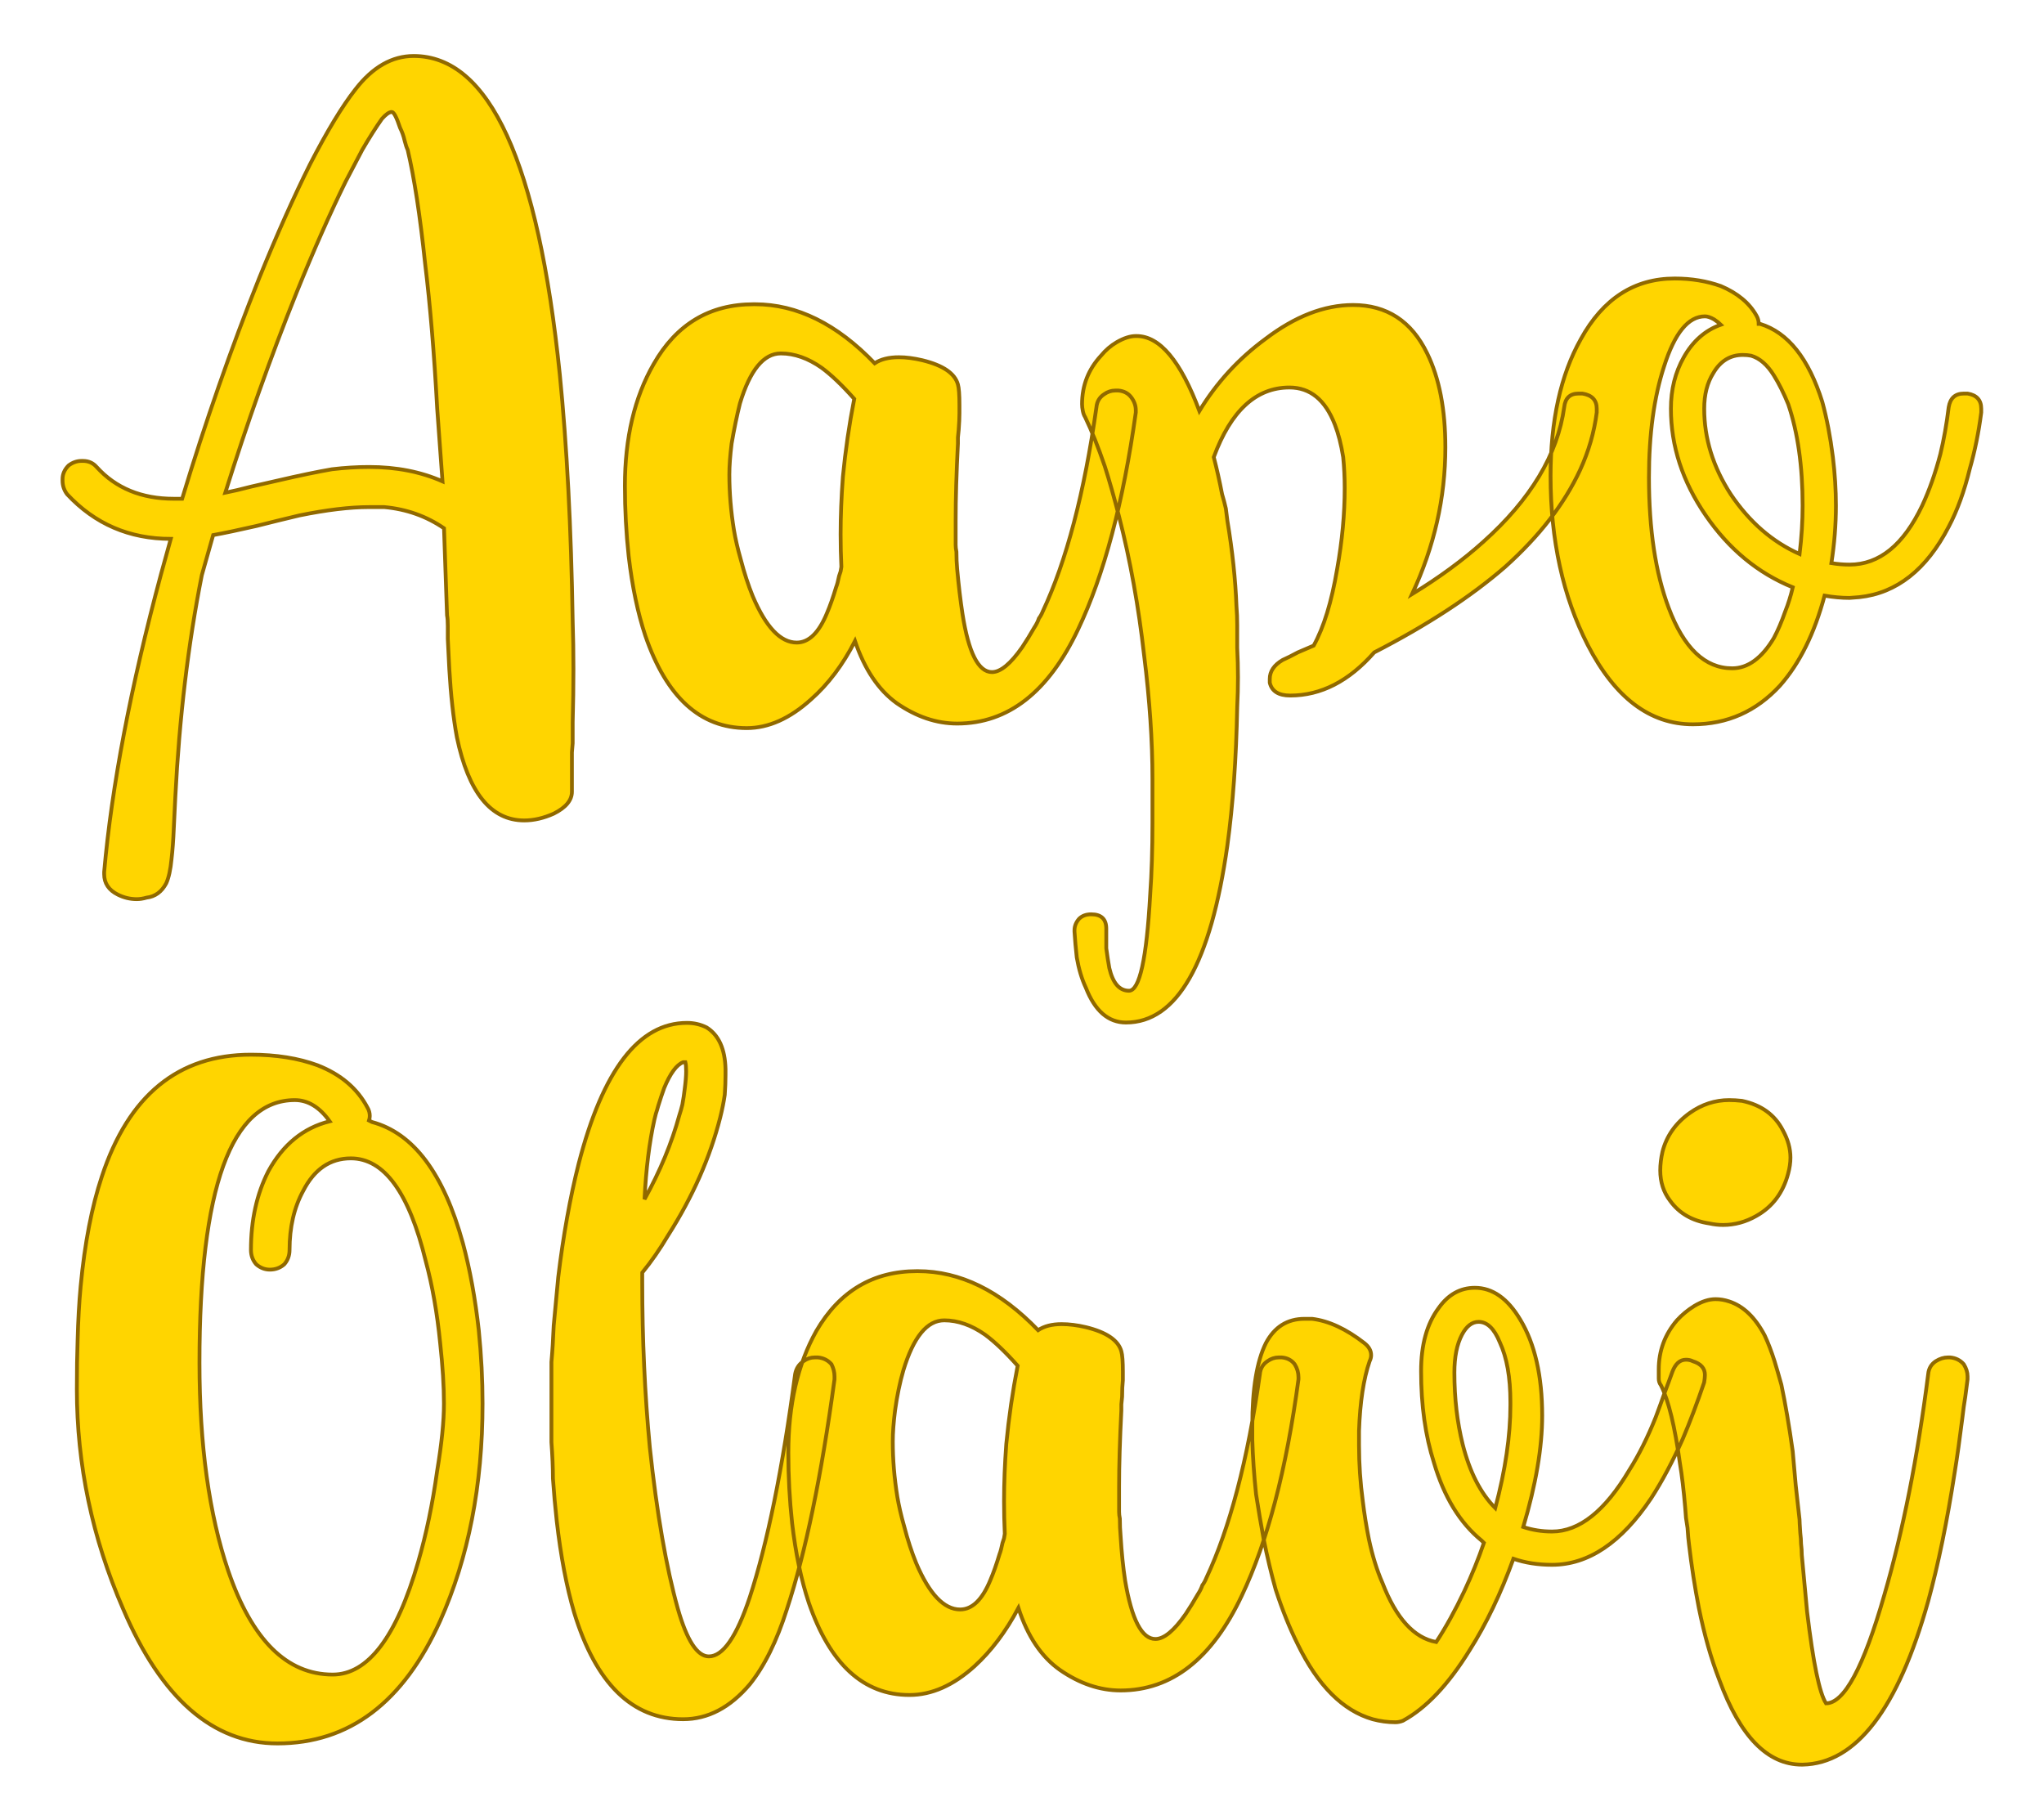 <?xml version="1.0" encoding="UTF-8" standalone="no"?><!DOCTYPE svg PUBLIC "-//W3C//DTD SVG 1.1//EN" "http://www.w3.org/Graphics/SVG/1.1/DTD/svg11.dtd"><svg xmlns="http://www.w3.org/2000/svg" xmlns:xlink="http://www.w3.org/1999/xlink" version="1.1" width="120mm" height="106.864mm" viewBox="146.249 165.543 14.502 12.914" xml:space="preserve">
<desc>Created with Fabric.js 3.4.0</desc>
<defs>
</defs>
<g operation_id="97306605120618496" width="14.502" height="12.914" transform="matrix(1 0 0 1 153.5 172)" id="2">
<rect style="stroke: rgb(0,0,0); stroke-width: 0; stroke-dasharray: none; stroke-linecap: butt; stroke-dashoffset: 0; stroke-linejoin: miter; stroke-miterlimit: 4; fill: rgb(255,255,255); fill-opacity: 0; fill-rule: nonzero; opacity: 1;" x="-7.251" y="-6.457" rx="1" ry="1" width="14.502" height="12.914"/>
</g>
<g operation_id="97306605095444480" width="24.056" height="15.82" transform="matrix(0.537 0 0 0.537 153.518 168.539)" id="Txt-5">
<filter id="SVGID_0" y="-23.034%" height="146.068%" x="-21.995%" width="143.991%">
	<feGaussianBlur in="SourceAlpha" stdDeviation="0.14"/>
	<feOffset dx="0.2" dy="0.2" result="oBlur"/>
	<feFlood flood-color="rgb(144,105,0)" flood-opacity="1"/>
	<feComposite in2="oBlur" operator="in"/>
	<feMerge>
		<feMergeNode/>
		<feMergeNode in="SourceGraphic"/>
	</feMerge>
</filter>
		
<path d="M-11.28 1.54Q-12.10 1.54-12.65 0.95L-12.65 0.95Q-12.71 0.87-12.71 0.77L-12.71 0.77L-12.71 0.75Q-12.71 0.65-12.63 0.57L-12.63 0.57Q-12.55 0.51-12.46 0.51L-12.46 0.51L-12.44 0.51Q-12.33 0.51-12.26 0.59L-12.26 0.59Q-11.88 1.01-11.24 1.01L-11.24 1.01L-11.13 1.01Q-10.67-0.51-10.11-1.91L-10.11-1.91Q-9.76-2.77-9.44-3.41L-9.44-3.41Q-9.10-4.07-8.84-4.40L-8.84-4.40Q-8.50-4.84-8.07-4.84L-8.07-4.84Q-6.57-4.84-6.14-0.63L-6.14-0.63Q-6.00 0.77-5.97 2.63L-5.97 2.63Q-5.96 2.93-5.96 3.26L-5.96 3.26Q-5.96 3.59-5.97 3.96L-5.97 3.96L-5.97 4.24L-5.98 4.36L-5.98 4.88Q-5.98 5.05-6.22 5.17L-6.22 5.17Q-6.42 5.26-6.61 5.26L-6.61 5.26Q-7.27 5.26-7.50 4.16L-7.50 4.16Q-7.57 3.78-7.60 3.26L-7.60 3.26Q-7.61 3.09-7.62 2.86L-7.62 2.86L-7.62 2.69Q-7.62 2.60-7.63 2.55L-7.63 2.55L-7.67 1.40Q-8.02 1.16-8.46 1.12L-8.46 1.12Q-8.56 1.12-8.66 1.12L-8.66 1.12Q-9.04 1.12-9.58 1.23L-9.58 1.23L-9.87 1.30L-10.15 1.37Q-10.50 1.45-10.72 1.49L-10.72 1.49L-10.87 2.02Q-11.14 3.38-11.22 4.95L-11.22 4.95L-11.24 5.36Q-11.25 5.60-11.27 5.77L-11.27 5.77Q-11.29 5.98-11.34 6.09L-11.34 6.09Q-11.43 6.26-11.60 6.28L-11.60 6.28Q-11.67 6.30-11.73 6.30L-11.73 6.30Q-11.86 6.30-11.98 6.24L-11.98 6.24Q-12.16 6.15-12.16 5.97L-12.16 5.97L-12.16 5.94Q-12.01 4.24-11.41 2.01L-11.41 2.01L-11.28 1.54ZM-7.69 0.78L-7.76-0.18Q-7.82-1.28-7.92-2.10L-7.92-2.10Q-8.02-3.05-8.15-3.60L-8.15-3.60Q-8.17-3.64-8.19-3.72L-8.19-3.72Q-8.21-3.81-8.25-3.89L-8.25-3.89Q-8.32-4.10-8.36-4.10L-8.36-4.10Q-8.41-4.10-8.49-4.01L-8.49-4.01Q-8.61-3.84-8.75-3.60L-8.75-3.60Q-8.84-3.43-8.97-3.18L-8.97-3.18Q-9.28-2.55-9.62-1.71L-9.62-1.71Q-10.13-0.44-10.56 0.93L-10.56 0.93Q-10.41 0.90-10.22 0.85L-10.22 0.85L-9.87 0.77Q-9.44 0.67-9.15 0.62L-9.15 0.62Q-8.90 0.59-8.66 0.59L-8.66 0.59Q-8.12 0.59-7.69 0.78L-7.69 0.78ZM-2.24 2.89Q-2.48 3.36-2.82 3.66L-2.82 3.66Q-3.24 4.04-3.67 4.04L-3.67 4.04Q-4.59 4.04-5.01 2.82L-5.01 2.82Q-5.16 2.37-5.23 1.77L-5.23 1.77Q-5.28 1.31-5.28 0.84L-5.28 0.84Q-5.28-0.11-4.90-0.77L-4.90-0.77Q-4.45-1.56-3.58-1.56L-3.58-1.56L-3.56-1.56Q-2.73-1.56-1.98-0.78L-1.98-0.78Q-1.86-0.86-1.66-0.86L-1.66-0.86Q-1.52-0.86-1.35-0.82L-1.35-0.82Q-0.94-0.72-0.88-0.50L-0.88-0.50Q-0.86-0.43-0.86-0.23L-0.86-0.23L-0.86-0.12Q-0.86-0.03-0.87 0.10L-0.87 0.10L-0.88 0.20L-0.88 0.28Q-0.91 0.86-0.91 1.29L-0.91 1.29L-0.91 1.62Q-0.91 1.66-0.90 1.71L-0.90 1.71Q-0.90 1.83-0.89 1.94L-0.89 1.94Q-0.86 2.27-0.82 2.53L-0.82 2.53Q-0.70 3.30-0.43 3.30L-0.43 3.30Q-0.26 3.30-0.03 2.97L-0.03 2.97Q0.05 2.85 0.13 2.71L0.13 2.71Q0.17 2.65 0.19 2.59L0.19 2.59Q0.22 2.55 0.24 2.50L0.24 2.50Q0.71 1.50 0.95-0.20L0.95-0.20Q0.96-0.31 1.05-0.37L1.05-0.37Q1.12-0.42 1.20-0.42L1.20-0.42L1.24-0.42Q1.35-0.41 1.41-0.33L1.41-0.33Q1.47-0.25 1.47-0.16L1.47-0.16L1.47-0.13Q1.22 1.66 0.71 2.73L0.71 2.73Q0.12 3.98-0.89 3.98L-0.89 3.98Q-1.30 3.98-1.69 3.71L-1.69 3.71Q-2.05 3.45-2.24 2.89L-2.24 2.89ZM-2.43 1.97L-2.42 1.91Q-2.43 1.70-2.43 1.48L-2.43 1.48Q-2.43 1.12-2.40 0.72L-2.40 0.72Q-2.35 0.20-2.25-0.31L-2.25-0.31Q-2.49-0.58-2.68-0.72L-2.68-0.72Q-2.95-0.91-3.22-0.91L-3.22-0.91Q-3.56-0.91-3.76-0.25L-3.76-0.25Q-3.82-0.01-3.87 0.28L-3.87 0.28Q-3.90 0.52-3.90 0.69L-3.90 0.69Q-3.90 1.05-3.84 1.42L-3.84 1.42Q-3.81 1.60-3.75 1.81L-3.75 1.81Q-3.68 2.08-3.59 2.30L-3.59 2.30Q-3.33 2.91-3.01 2.91L-3.01 2.91Q-2.77 2.91-2.61 2.52L-2.61 2.52Q-2.55 2.38-2.49 2.18L-2.49 2.18Q-2.47 2.13-2.45 2.03L-2.45 2.03L-2.43 1.97ZM2.31-0.15Q2.65-0.71 3.18-1.10L3.18-1.10Q3.77-1.55 4.34-1.55L4.34-1.55Q5.01-1.55 5.32-0.91L5.32-0.91Q5.56-0.42 5.56 0.33L5.56 0.33Q5.56 1.33 5.12 2.27L5.12 2.27Q5.66 1.94 6.06 1.58L6.06 1.58Q7.00 0.74 7.13-0.20L7.13-0.20Q7.15-0.38 7.32-0.38L7.32-0.38L7.37-0.38Q7.56-0.35 7.56-0.18L7.56-0.18L7.56-0.13Q7.51 0.26 7.34 0.63L7.34 0.63Q7.03 1.30 6.35 1.91L6.35 1.91Q5.67 2.50 4.62 3.04L4.62 3.04Q4.12 3.61 3.51 3.61L3.51 3.61Q3.28 3.61 3.24 3.44L3.24 3.44Q3.24 3.41 3.24 3.39L3.24 3.39Q3.24 3.24 3.41 3.14L3.41 3.14Q3.50 3.10 3.61 3.04L3.61 3.04L3.82 2.95Q4.02 2.59 4.13 1.94L4.13 1.94Q4.23 1.38 4.23 0.87L4.23 0.87Q4.23 0.66 4.21 0.46L4.21 0.46Q4.17 0.21 4.10 0.03L4.10 0.03Q3.91-0.46 3.50-0.46L3.50-0.46Q2.84-0.46 2.50 0.46L2.50 0.46Q2.56 0.69 2.61 0.95L2.61 0.95Q2.64 1.05 2.66 1.14L2.66 1.14Q2.67 1.23 2.68 1.30L2.68 1.30Q2.78 1.90 2.80 2.43L2.80 2.43Q2.81 2.55 2.81 2.68L2.81 2.68Q2.81 2.83 2.81 2.98L2.81 2.98Q2.82 3.18 2.82 3.37L2.82 3.37Q2.82 3.56 2.81 3.76L2.81 3.76Q2.79 4.79 2.68 5.59L2.68 5.59Q2.35 7.93 1.34 7.93L1.34 7.93Q0.99 7.93 0.81 7.47L0.81 7.47Q0.73 7.30 0.69 7.07L0.69 7.07Q0.67 6.89 0.66 6.73L0.66 6.73L0.66 6.71Q0.66 6.63 0.72 6.56L0.72 6.56Q0.78 6.50 0.88 6.50L0.88 6.50Q1.08 6.50 1.08 6.69L1.08 6.69L1.08 6.82L1.08 6.95Q1.10 7.10 1.12 7.21L1.12 7.21Q1.19 7.51 1.38 7.51L1.38 7.51Q1.59 7.51 1.66 6.24L1.66 6.24Q1.69 5.82 1.69 5.29L1.69 5.29L1.69 4.71Q1.69 3.96 1.58 3.08L1.58 3.08Q1.47 2.11 1.25 1.25L1.25 1.25Q1.15 0.86 1.06 0.58L1.06 0.58Q0.93 0.20 0.80-0.07L0.80-0.07Q0.78-0.10 0.77-0.15L0.77-0.15Q0.76-0.20 0.76-0.24L0.76-0.24Q0.76-0.61 1.01-0.88L1.01-0.88Q1.10-0.99 1.22-1.06L1.22-1.06Q1.36-1.14 1.47-1.14L1.47-1.14L1.48-1.14Q1.94-1.14 2.31-0.15L2.31-0.15ZM9.67-1.41Q9.70-1.36 9.70-1.30L9.70-1.30L9.72-1.30Q10.27-1.13 10.54-0.27L10.54-0.27Q10.63 0.06 10.68 0.46L10.68 0.46Q10.72 0.79 10.72 1.10L10.72 1.10Q10.72 1.48 10.66 1.86L10.66 1.86Q10.78 1.88 10.90 1.88L10.90 1.88Q11.49 1.88 11.86 1.10L11.86 1.10Q12.00 0.80 12.10 0.42L12.10 0.42Q12.17 0.13 12.21-0.20L12.21-0.20Q12.24-0.38 12.41-0.38L12.41-0.38L12.46-0.38Q12.64-0.35 12.64-0.18L12.64-0.18L12.64-0.13Q12.59 0.26 12.49 0.61L12.49 0.61Q12.38 1.06 12.21 1.38L12.21 1.38Q11.77 2.23 11.03 2.31L11.03 2.31L10.90 2.32Q10.74 2.32 10.57 2.29L10.57 2.29Q10.37 3.04 9.98 3.48L9.98 3.48Q9.51 3.99 8.83 3.99L8.83 3.99Q7.98 3.99 7.44 2.94L7.44 2.94Q6.95 1.98 6.95 0.71L6.95 0.71Q6.95-0.39 7.35-1.10L7.35-1.10Q7.79-1.90 8.59-1.90L8.59-1.90Q8.92-1.90 9.20-1.80L9.20-1.80Q9.53-1.66 9.67-1.41L9.67-1.41ZM10.24 1.74Q10.28 1.41 10.28 1.10L10.28 1.10Q10.28 0.32 10.09-0.24L10.09-0.24Q10.00-0.46 9.90-0.62L9.90-0.62Q9.77-0.83 9.60-0.88L9.60-0.88Q9.55-0.89 9.49-0.89L9.49-0.89Q9.24-0.89 9.10-0.65L9.10-0.65Q8.98-0.46 8.98-0.18L8.98-0.18Q8.98 0.41 9.33 0.95L9.33 0.95Q9.70 1.50 10.24 1.74L10.24 1.74ZM9.35 3.25Q9.66 3.25 9.90 2.85L9.90 2.85Q9.98 2.70 10.05 2.50L10.05 2.50Q10.11 2.35 10.15 2.18L10.15 2.18Q9.46 1.90 9.00 1.23L9.00 1.23Q8.54 0.56 8.54-0.18L8.54-0.18Q8.54-0.56 8.71-0.86L8.71-0.86Q8.89-1.18 9.20-1.29L9.20-1.29Q9.17-1.32 9.11-1.36L9.11-1.36Q9.04-1.40 8.99-1.40L8.99-1.40Q8.66-1.40 8.45-0.74L8.45-0.74Q8.25-0.13 8.25 0.73L8.25 0.73Q8.25 1.76 8.51 2.45L8.51 2.45Q8.81 3.25 9.35 3.25L9.35 3.25Z" style="stroke: rgb(144, 105, 0); stroke-width: 0.05; stroke-dasharray: none; stroke-linecap: butt; stroke-dashoffset: 0; stroke-linejoin: miter; stroke-miterlimit: 4; fill: rgb(255, 213, 0); fill-rule: nonzero; opacity: 1;"/></g>
<g operation_id="97306605095444480" width="24.363" height="15.82" transform="matrix(0.537 0 0 0.537 153.335 175.399)" id="Txt-11">
<filter id="SVGID_0" y="-23.034%" height="146.068%" x="-21.97%" width="143.94%">
	<feGaussianBlur in="SourceAlpha" stdDeviation="0.14"/>
	<feOffset dx="0.2" dy="0.2" result="oBlur"/>
	<feFlood flood-color="rgb(144,105,0)" flood-opacity="1"/>
	<feComposite in2="oBlur" operator="in"/>
	<feMerge>
		<feMergeNode/>
		<feMergeNode in="SourceGraphic"/>
	</feMerge>
</filter>
		
<path d="M-8.34-3.72Q-8.31-3.67-8.31-3.61L-8.31-3.61Q-8.31-3.58-8.32-3.55L-8.32-3.55L-8.28-3.53Q-7.46-3.31-7.08-1.93L-7.08-1.93Q-6.94-1.41-6.87-0.78L-6.87-0.78Q-6.82-0.28-6.82 0.19L-6.82 0.19Q-6.82 1.81-7.38 3.06L-7.38 3.06Q-8.11 4.68-9.53 4.68L-9.53 4.68Q-10.81 4.68-11.57 2.90L-11.57 2.90Q-12.18 1.50-12.18-0.00L-12.18-0.00Q-12.18-0.37-12.17-0.65L-12.17-0.65Q-12.16-1.04-12.13-1.36L-12.13-1.36Q-12.05-2.21-11.85-2.81L-11.85-2.81Q-11.32-4.42-9.88-4.42L-9.88-4.42Q-9.38-4.42-9.00-4.28L-9.00-4.28Q-8.54-4.10-8.34-3.72L-8.34-3.72ZM-7.33 0.19Q-7.33-0.15-7.38-0.61L-7.38-0.61Q-7.44-1.21-7.57-1.69L-7.57-1.69Q-7.90-3.05-8.56-3.05L-8.56-3.05Q-8.97-3.05-9.19-2.62L-9.19-2.62Q-9.37-2.29-9.37-1.84L-9.37-1.84Q-9.37-1.73-9.44-1.65L-9.44-1.65Q-9.52-1.58-9.63-1.58L-9.63-1.58Q-9.73-1.58-9.81-1.65L-9.81-1.65Q-9.88-1.73-9.88-1.84L-9.88-1.84Q-9.88-2.43-9.65-2.88L-9.65-2.88Q-9.36-3.41-8.84-3.54L-8.84-3.54Q-9.04-3.82-9.30-3.82L-9.30-3.82Q-10.56-3.82-10.56-0.35L-10.56-0.35Q-10.56 1.28-10.18 2.40L-10.18 2.40Q-9.71 3.77-8.80 3.77L-8.80 3.77Q-8.10 3.77-7.67 2.28L-7.67 2.28Q-7.51 1.73-7.42 1.08L-7.42 1.08Q-7.33 0.54-7.33 0.19L-7.33 0.19ZM-5.91 0.70Q-5.91 0.44-5.91 0.17L-5.91 0.17Q-5.91-0.09-5.91-0.36L-5.91-0.36Q-5.89-0.58-5.88-0.84L-5.88-0.84Q-5.85-1.16-5.82-1.48L-5.82-1.48Q-5.72-2.31-5.55-2.98L-5.55-2.98Q-5.07-4.84-4.12-4.84L-4.12-4.84Q-3.98-4.84-3.86-4.78L-3.86-4.78Q-3.62-4.63-3.61-4.23L-3.61-4.23L-3.61-4.15Q-3.61-4.03-3.62-3.89L-3.62-3.89Q-3.64-3.75-3.68-3.59L-3.68-3.59Q-3.88-2.80-4.37-2.03L-4.37-2.03Q-4.53-1.76-4.71-1.54L-4.71-1.54L-4.71-1.41Q-4.71-0.29-4.61 0.77L-4.61 0.77Q-4.47 2.08-4.24 2.90L-4.24 2.90Q-4.06 3.53-3.83 3.53L-3.83 3.53Q-3.55 3.53-3.29 2.75L-3.29 2.75Q-2.94 1.68-2.69-0.20L-2.69-0.20Q-2.67-0.31-2.58-0.37L-2.58-0.37Q-2.51-0.42-2.43-0.42L-2.43-0.42L-2.39-0.42Q-2.28-0.41-2.21-0.33L-2.21-0.33Q-2.17-0.25-2.17-0.17L-2.17-0.17L-2.17-0.13Q-2.43 1.79-2.80 2.91L-2.80 2.91Q-3.00 3.54-3.29 3.90L-3.29 3.90Q-3.68 4.36-4.17 4.36L-4.17 4.36Q-5.18 4.36-5.61 2.95L-5.61 2.95Q-5.76 2.44-5.84 1.74L-5.84 1.74Q-5.87 1.47-5.89 1.18L-5.89 1.18Q-5.89 0.97-5.91 0.70L-5.91 0.70ZM-4.14-4.32L-4.17-4.32Q-4.30-4.27-4.42-3.98L-4.42-3.98Q-4.46-3.87-4.50-3.74L-4.50-3.74Q-4.51-3.70-4.53-3.64L-4.53-3.64Q-4.54-3.60-4.55-3.56L-4.55-3.56Q-4.65-3.11-4.68-2.51L-4.68-2.51Q-4.37-3.07-4.22-3.62L-4.22-3.62Q-4.20-3.68-4.18-3.76L-4.18-3.76Q-4.16-3.87-4.15-3.96L-4.15-3.96Q-4.13-4.11-4.13-4.20L-4.13-4.20Q-4.13-4.28-4.14-4.32L-4.14-4.32ZM0.26 2.89Q0.01 3.36-0.32 3.66L-0.32 3.66Q-0.74 4.04-1.18 4.04L-1.18 4.04Q-2.09 4.04-2.51 2.82L-2.51 2.82Q-2.66 2.37-2.73 1.77L-2.73 1.77Q-2.78 1.31-2.78 0.84L-2.78 0.84Q-2.78-0.11-2.41-0.77L-2.41-0.77Q-1.95-1.56-1.08-1.56L-1.08-1.56L-1.07-1.56Q-0.23-1.56 0.52-0.78L0.52-0.78Q0.64-0.86 0.83-0.86L0.83-0.86Q0.98-0.86 1.15-0.82L1.15-0.82Q1.56-0.72 1.62-0.50L1.62-0.50Q1.64-0.43 1.64-0.23L1.64-0.23L1.64-0.12Q1.63-0.03 1.63 0.10L1.63 0.10L1.62 0.20L1.62 0.28Q1.59 0.86 1.59 1.29L1.59 1.29L1.59 1.62Q1.59 1.66 1.60 1.71L1.60 1.71Q1.60 1.83 1.61 1.94L1.61 1.94Q1.63 2.27 1.67 2.53L1.67 2.53Q1.80 3.30 2.07 3.30L2.07 3.30Q2.24 3.30 2.47 2.97L2.47 2.97Q2.55 2.85 2.63 2.71L2.63 2.71Q2.67 2.65 2.69 2.59L2.69 2.59Q2.72 2.55 2.74 2.50L2.74 2.50Q3.21 1.50 3.45-0.20L3.45-0.20Q3.46-0.31 3.55-0.37L3.55-0.37Q3.62-0.42 3.70-0.42L3.70-0.42L3.74-0.42Q3.85-0.41 3.91-0.33L3.91-0.33Q3.96-0.25 3.96-0.16L3.96-0.16L3.96-0.13Q3.72 1.66 3.21 2.73L3.21 2.73Q2.62 3.98 1.61 3.98L1.61 3.98Q1.20 3.98 0.81 3.71L0.81 3.71Q0.44 3.45 0.26 2.89L0.26 2.89ZM0.07 1.97L0.08 1.91Q0.07 1.70 0.07 1.48L0.07 1.48Q0.07 1.12 0.10 0.72L0.10 0.72Q0.15 0.20 0.25-0.31L0.25-0.31Q0.01-0.58-0.18-0.72L-0.18-0.72Q-0.45-0.91-0.72-0.91L-0.72-0.91Q-1.06-0.91-1.26-0.25L-1.26-0.25Q-1.33-0.01-1.37 0.28L-1.37 0.28Q-1.40 0.52-1.40 0.69L-1.40 0.69Q-1.40 1.05-1.34 1.42L-1.34 1.42Q-1.31 1.60-1.25 1.81L-1.25 1.81Q-1.18 2.08-1.09 2.30L-1.09 2.30Q-0.83 2.91-0.51 2.91L-0.51 2.91Q-0.27 2.91-0.11 2.52L-0.11 2.52Q-0.05 2.38 0.01 2.18L0.01 2.18Q0.03 2.13 0.05 2.03L0.05 2.03L0.07 1.97ZM5.78 3.34Q5.97 3.05 6.15 2.67L6.15 2.67Q6.30 2.35 6.41 2.03L6.41 2.03L6.38 2.00Q5.95 1.65 5.75 0.97L5.75 0.97Q5.58 0.44 5.58-0.24L5.58-0.24Q5.58-0.76 5.81-1.07L5.81-1.07Q6.00-1.34 6.29-1.34L6.29-1.34Q6.64-1.34 6.89-0.92L6.89-0.92Q7.18-0.44 7.18 0.35L7.18 0.35Q7.18 0.98 6.93 1.82L6.93 1.82Q7.11 1.88 7.31 1.88L7.31 1.88Q7.85 1.88 8.33 1.07L8.33 1.07Q8.52 0.77 8.68 0.37L8.68 0.37Q8.74 0.21 8.80 0.04L8.80 0.04Q8.85-0.09 8.90-0.23L8.90-0.23Q8.96-0.39 9.08-0.39L9.08-0.39Q9.13-0.39 9.17-0.37L9.17-0.37Q9.33-0.32 9.33-0.19L9.33-0.19Q9.33-0.15 9.32-0.09L9.32-0.09Q9.18 0.32 9.04 0.65L9.04 0.65Q8.84 1.10 8.62 1.44L8.62 1.44Q8.03 2.32 7.31 2.32L7.31 2.32Q7.03 2.32 6.80 2.24L6.80 2.24Q6.55 2.93 6.22 3.45L6.22 3.45Q5.80 4.13 5.34 4.38L5.34 4.38Q5.29 4.40 5.24 4.40L5.24 4.40Q5.09 4.40 4.94 4.36L4.94 4.36Q4.35 4.19 3.95 3.37L3.95 3.37Q3.79 3.05 3.66 2.65L3.66 2.65Q3.57 2.33 3.50 1.98L3.50 1.98Q3.45 1.71 3.40 1.39L3.40 1.39Q3.36 1.01 3.35 0.67L3.35 0.67L3.35 0.48Q3.35-0.25 3.53-0.61L3.53-0.61Q3.70-0.93 4.04-0.93L4.04-0.93Q4.09-0.93 4.14-0.93L4.14-0.93Q4.47-0.89 4.83-0.61L4.83-0.61Q4.92-0.54 4.92-0.45L4.92-0.45Q4.92-0.41 4.90-0.37L4.90-0.37Q4.78-0.02 4.76 0.55L4.76 0.55L4.76 0.74Q4.76 1.11 4.81 1.48L4.81 1.48Q4.84 1.73 4.89 1.98L4.89 1.98Q4.96 2.31 5.07 2.56L5.07 2.56Q5.34 3.26 5.78 3.34L5.78 3.34ZM6.56 1.57Q6.76 0.82 6.76 0.21L6.76 0.21L6.76 0.17Q6.76-0.32 6.62-0.62L6.62-0.62Q6.51-0.89 6.34-0.89L6.34-0.89Q6.21-0.89 6.12-0.72L6.12-0.72Q6.02-0.53 6.02-0.22L6.02-0.22Q6.02 0.29 6.13 0.73L6.13 0.73Q6.27 1.28 6.56 1.57L6.56 1.57ZM8.77-3.14Q8.85-3.45 9.13-3.65L9.13-3.65Q9.37-3.82 9.65-3.82L9.65-3.82Q9.73-3.82 9.82-3.81L9.82-3.81Q10.20-3.73 10.36-3.42L10.36-3.42Q10.46-3.24 10.46-3.06L10.46-3.06Q10.46-2.96 10.43-2.85L10.43-2.85Q10.33-2.47 10.01-2.29L10.01-2.29Q9.80-2.17 9.57-2.17L9.57-2.17Q9.48-2.17 9.39-2.19L9.39-2.19Q9.05-2.24 8.87-2.49L8.87-2.49Q8.74-2.66 8.74-2.89L8.74-2.89Q8.74-3.01 8.77-3.14L8.77-3.14ZM9.12 2.05Q9.11 1.98 9.10 1.83L9.10 1.83L9.08 1.70L9.07 1.57Q9.04 1.22 9.00 0.98L9.00 0.98Q8.90 0.25 8.75-0.05L8.75-0.05Q8.72-0.09 8.72-0.14L8.72-0.14Q8.72-0.20 8.72-0.26L8.72-0.26Q8.72-0.63 8.96-0.91L8.96-0.91Q9.06-1.02 9.19-1.10L9.19-1.10Q9.34-1.19 9.47-1.19L9.47-1.19Q9.56-1.19 9.65-1.16L9.65-1.16Q9.93-1.07 10.12-0.71L10.12-0.71Q10.19-0.56 10.25-0.37L10.25-0.37Q10.29-0.24 10.34-0.06L10.34-0.06Q10.42 0.32 10.49 0.82L10.49 0.82L10.53 1.27L10.58 1.72Q10.58 1.75 10.59 1.90L10.59 1.90Q10.60 1.98 10.60 2.04L10.60 2.04Q10.61 2.12 10.61 2.19L10.61 2.19Q10.65 2.61 10.68 2.94L10.68 2.94Q10.80 3.95 10.93 4.15L10.93 4.15Q11.29 4.15 11.70 2.72L11.70 2.72Q12.07 1.45 12.28-0.20L12.28-0.20Q12.29-0.31 12.38-0.37L12.38-0.37Q12.46-0.42 12.54-0.42L12.54-0.42L12.57-0.42Q12.68-0.41 12.75-0.33L12.75-0.33Q12.80-0.25 12.80-0.17L12.80-0.17L12.80-0.13Q12.79-0.05 12.77 0.10L12.77 0.10L12.75 0.23L12.73 0.39Q12.68 0.79 12.63 1.10L12.63 1.10Q12.48 2.07 12.28 2.80L12.28 2.80Q11.68 4.94 10.62 4.96L10.62 4.96L10.61 4.96Q9.93 4.96 9.52 3.84L9.52 3.84Q9.36 3.43 9.25 2.89L9.25 2.89Q9.17 2.48 9.12 2.05L9.12 2.05Z" style="stroke: rgb(144, 105, 0); stroke-width: 0.05; stroke-dasharray: none; stroke-linecap: butt; stroke-dashoffset: 0; stroke-linejoin: miter; stroke-miterlimit: 4; fill: rgb(255, 213, 0); fill-rule: nonzero; opacity: 1;"/></g>
</svg>